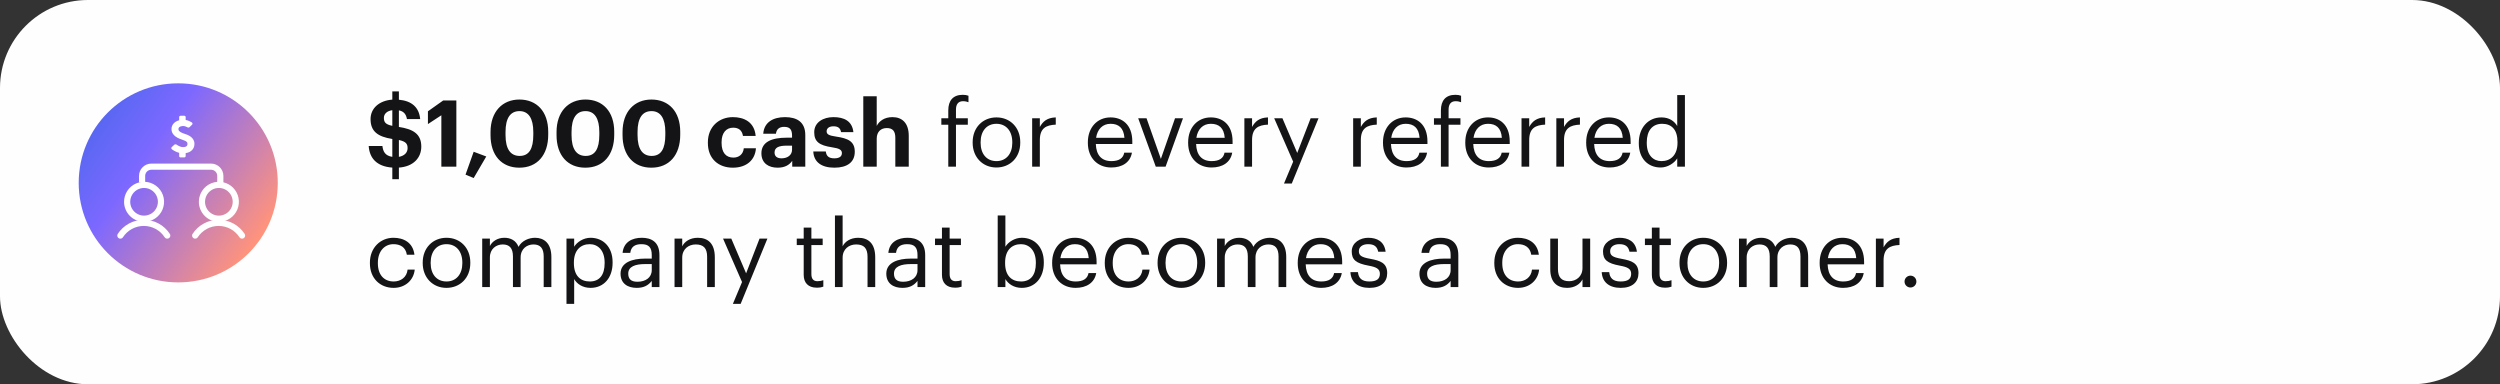<svg width="540" height="83" viewBox="0 0 540 83" fill="none" xmlns="http://www.w3.org/2000/svg">
<rect x="0" y="0" width="540" height="83" fill="#333333" stroke="none"/>
<rect width="540" height="83" rx="19" fill="#FFFEFE"/>
<path d="M84.74 38.7V36.2C81.28 35.96 79.8 34.06 79.64 31.54H82.6C82.74 32.7 83.16 33.64 84.74 33.88V30.02C81.56 29.52 80.04 28.36 80.04 25.72C80.04 23.42 81.88 21.72 84.74 21.52V19.74H86.16V21.54C88.88 21.78 90.52 23.14 90.76 25.72H87.9C87.72 24.68 87.22 24.04 86.16 23.84V27.42C89.16 27.88 91 28.88 91 31.66C91 34.06 89.32 35.98 86.16 36.2V38.7H84.74ZM82.92 25.46C82.92 26.38 83.26 26.88 84.74 27.18V23.8C83.56 23.96 82.92 24.62 82.92 25.46ZM88.04 32C88.04 31.04 87.64 30.56 86.16 30.24V33.88C87.32 33.68 88.04 32.98 88.04 32ZM95.333 36V24.9L92.433 26.8V24.04L95.733 21.7H98.573V36H95.333ZM102.314 38.46L100.554 37.72L102.314 32.78L105.034 33.8L102.314 38.46ZM112.175 36.22C108.375 36.22 105.955 33.58 105.955 29.2V28.52C105.955 24.12 108.515 21.5 112.195 21.5C115.875 21.5 118.415 24.02 118.415 28.46V29.12C118.415 33.5 116.035 36.22 112.175 36.22ZM112.255 33.68C114.275 33.68 115.195 32.14 115.195 29.14V28.5C115.195 25.62 114.195 24 112.215 24C110.215 24 109.195 25.54 109.195 28.5V29.18C109.195 32.18 110.255 33.68 112.255 33.68ZM126.433 36.22C122.633 36.22 120.213 33.58 120.213 29.2V28.52C120.213 24.12 122.773 21.5 126.453 21.5C130.133 21.5 132.673 24.02 132.673 28.46V29.12C132.673 33.5 130.293 36.22 126.433 36.22ZM126.513 33.68C128.533 33.68 129.453 32.14 129.453 29.14V28.5C129.453 25.62 128.453 24 126.473 24C124.473 24 123.453 25.54 123.453 28.5V29.18C123.453 32.18 124.513 33.68 126.513 33.68ZM140.69 36.22C136.89 36.22 134.47 33.58 134.47 29.2V28.52C134.47 24.12 137.03 21.5 140.71 21.5C144.39 21.5 146.93 24.02 146.93 28.46V29.12C146.93 33.5 144.55 36.22 140.69 36.22ZM140.77 33.68C142.79 33.68 143.71 32.14 143.71 29.14V28.5C143.71 25.62 142.71 24 140.73 24C138.73 24 137.71 25.54 137.71 28.5V29.18C137.71 32.18 138.77 33.68 140.77 33.68ZM158.282 36.22C155.222 36.22 152.902 34.32 152.902 30.9V30.74C152.902 27.36 155.322 25.3 158.302 25.3C160.722 25.3 162.962 26.36 163.222 29.36H160.482C160.282 28.14 159.542 27.58 158.362 27.58C156.862 27.58 155.862 28.7 155.862 30.7V30.86C155.862 32.96 156.802 34.04 158.422 34.04C159.582 34.04 160.522 33.36 160.662 32.02H163.282C163.122 34.5 161.322 36.22 158.282 36.22ZM167.963 36.22C166.063 36.22 164.463 35.3 164.463 33.1C164.463 30.66 166.703 29.74 169.903 29.74H171.083V29.32C171.083 28.08 170.703 27.4 169.383 27.4C168.243 27.4 167.723 27.98 167.603 28.88H164.863C165.043 26.4 167.003 25.3 169.563 25.3C172.123 25.3 173.943 26.34 173.943 29.18V36H171.123V34.74C170.523 35.58 169.603 36.22 167.963 36.22ZM168.823 34.2C170.103 34.2 171.083 33.5 171.083 32.34V31.46H169.963C168.283 31.46 167.303 31.82 167.303 32.94C167.303 33.7 167.763 34.2 168.823 34.2ZM180.232 36.22C177.412 36.22 175.772 34.98 175.672 32.72H178.372C178.492 33.66 178.952 34.2 180.212 34.2C181.332 34.2 181.852 33.78 181.852 33.06C181.852 32.34 181.232 32.04 179.732 31.82C176.952 31.4 175.872 30.6 175.872 28.56C175.872 26.38 177.872 25.3 180.012 25.3C182.332 25.3 184.072 26.14 184.332 28.54H181.672C181.512 27.68 181.032 27.28 180.032 27.28C179.092 27.28 178.552 27.72 178.552 28.36C178.552 29.02 179.052 29.28 180.572 29.5C183.192 29.88 184.632 30.54 184.632 32.78C184.632 35.04 182.992 36.22 180.232 36.22ZM186.471 36V20.8H189.371V27.2C189.891 26.16 191.031 25.3 192.771 25.3C194.831 25.3 196.291 26.54 196.291 29.34V36H193.391V29.76C193.391 28.34 192.831 27.66 191.551 27.66C190.311 27.66 189.371 28.42 189.371 29.96V36H186.471ZM204.829 36V26.94H203.329V25.54H204.829V23.84C204.829 21.72 205.869 20.48 207.949 20.48C208.489 20.48 208.769 20.54 209.189 20.68V22.08C208.889 21.96 208.469 21.86 208.009 21.86C206.929 21.86 206.489 22.6 206.489 23.66V25.54H209.049V26.94H206.489V36H204.829ZM215.215 36.18C212.235 36.18 210.095 33.92 210.095 30.86V30.7C210.095 27.56 212.275 25.36 215.235 25.36C218.195 25.36 220.375 27.54 220.375 30.68V30.84C220.375 34 218.195 36.18 215.215 36.18ZM215.235 34.8C217.335 34.8 218.655 33.22 218.655 30.86V30.72C218.655 28.3 217.315 26.74 215.235 26.74C213.135 26.74 211.815 28.3 211.815 30.7V30.86C211.815 33.24 213.115 34.8 215.235 34.8ZM222.946 36V25.54H224.606V27.42C225.266 26.24 226.166 25.42 228.046 25.36V26.92C225.946 27.02 224.606 27.68 224.606 30.26V36H222.946ZM240.038 36.18C237.078 36.18 234.978 34.1 234.978 30.88V30.72C234.978 27.56 236.998 25.36 239.878 25.36C242.298 25.36 244.578 26.82 244.578 30.56V31.1H236.698C236.778 33.48 237.918 34.8 240.058 34.8C241.678 34.8 242.618 34.2 242.838 32.98H244.498C244.138 35.08 242.398 36.18 240.038 36.18ZM236.758 29.76H242.878C242.718 27.6 241.598 26.74 239.878 26.74C238.178 26.74 237.038 27.9 236.758 29.76ZM249.648 36L245.848 25.54H247.648L250.748 34.32L253.808 25.54H255.528L251.768 36H249.648ZM261.698 36.18C258.738 36.18 256.638 34.1 256.638 30.88V30.72C256.638 27.56 258.658 25.36 261.538 25.36C263.958 25.36 266.238 26.82 266.238 30.56V31.1H258.358C258.438 33.48 259.578 34.8 261.718 34.8C263.338 34.8 264.278 34.2 264.498 32.98H266.158C265.798 35.08 264.058 36.18 261.698 36.18ZM258.418 29.76H264.538C264.378 27.6 263.258 26.74 261.538 26.74C259.838 26.74 258.698 27.9 258.418 29.76ZM268.785 36V25.54H270.445V27.42C271.105 26.24 272.005 25.42 273.885 25.36V26.92C271.785 27.02 270.445 27.68 270.445 30.26V36H268.785ZM277.343 39.64L279.323 34.92L275.223 25.54H277.003L280.203 33.04L283.103 25.54H284.803L279.023 39.64H277.343ZM292.282 36V25.54H293.942V27.42C294.602 26.24 295.502 25.42 297.382 25.36V26.92C295.282 27.02 293.942 27.68 293.942 30.26V36H292.282ZM303.788 36.18C300.828 36.18 298.728 34.1 298.728 30.88V30.72C298.728 27.56 300.748 25.36 303.628 25.36C306.048 25.36 308.328 26.82 308.328 30.56V31.1H300.448C300.528 33.48 301.668 34.8 303.808 34.8C305.428 34.8 306.368 34.2 306.588 32.98H308.248C307.888 35.08 306.148 36.18 303.788 36.18ZM300.508 29.76H306.628C306.468 27.6 305.348 26.74 303.628 26.74C301.928 26.74 300.788 27.9 300.508 29.76ZM311.235 36V26.94H309.735V25.54H311.235V23.84C311.235 21.72 312.275 20.48 314.355 20.48C314.895 20.48 315.175 20.54 315.595 20.68V22.08C315.295 21.96 314.875 21.86 314.415 21.86C313.335 21.86 312.895 22.6 312.895 23.66V25.54H315.455V26.94H312.895V36H311.235ZM321.562 36.18C318.602 36.18 316.502 34.1 316.502 30.88V30.72C316.502 27.56 318.522 25.36 321.402 25.36C323.822 25.36 326.102 26.82 326.102 30.56V31.1H318.222C318.302 33.48 319.442 34.8 321.582 34.8C323.202 34.8 324.142 34.2 324.362 32.98H326.022C325.662 35.08 323.922 36.18 321.562 36.18ZM318.282 29.76H324.402C324.242 27.6 323.122 26.74 321.402 26.74C319.702 26.74 318.562 27.9 318.282 29.76ZM328.649 36V25.54H330.309V27.42C330.969 26.24 331.869 25.42 333.749 25.36V26.92C331.649 27.02 330.309 27.68 330.309 30.26V36H328.649ZM336.168 36V25.54H337.828V27.42C338.488 26.24 339.388 25.42 341.268 25.36V26.92C339.168 27.02 337.828 27.68 337.828 30.26V36H336.168ZM347.675 36.18C344.715 36.18 342.615 34.1 342.615 30.88V30.72C342.615 27.56 344.635 25.36 347.515 25.36C349.935 25.36 352.215 26.82 352.215 30.56V31.1H344.335C344.415 33.48 345.555 34.8 347.695 34.8C349.315 34.8 350.255 34.2 350.475 32.98H352.135C351.775 35.08 350.035 36.18 347.675 36.18ZM344.395 29.76H350.515C350.355 27.6 349.235 26.74 347.515 26.74C345.815 26.74 344.675 27.9 344.395 29.76ZM358.702 36.18C355.962 36.18 353.982 34.24 353.982 30.98V30.82C353.982 27.62 355.982 25.36 358.862 25.36C360.602 25.36 361.682 26.2 362.282 27.22V20.54H363.942V36H362.282V34.2C361.682 35.22 360.222 36.18 358.702 36.18ZM358.882 34.8C360.822 34.8 362.342 33.52 362.342 30.84V30.68C362.342 28 361.062 26.74 359.022 26.74C356.942 26.74 355.702 28.2 355.702 30.74V30.9C355.702 33.54 357.122 34.8 358.882 34.8ZM85.02 62.18C82.1 62.18 79.9 60.12 79.9 56.88V56.72C79.9 53.52 82.18 51.36 84.98 51.36C87.16 51.36 89.2 52.36 89.52 55.02H87.88C87.62 53.36 86.42 52.74 84.98 52.74C83.08 52.74 81.62 54.26 81.62 56.72V56.88C81.62 59.44 83.02 60.8 85.04 60.8C86.52 60.8 87.86 59.94 88.04 58.24H89.58C89.36 60.5 87.54 62.18 85.02 62.18ZM96.426 62.18C93.446 62.18 91.306 59.92 91.306 56.86V56.7C91.306 53.56 93.486 51.36 96.446 51.36C99.406 51.36 101.586 53.54 101.586 56.68V56.84C101.586 60 99.406 62.18 96.426 62.18ZM96.446 60.8C98.546 60.8 99.866 59.22 99.866 56.86V56.72C99.866 54.3 98.526 52.74 96.446 52.74C94.346 52.74 93.026 54.3 93.026 56.7V56.86C93.026 59.24 94.326 60.8 96.446 60.8ZM104.157 62V51.54H105.817V53.14C106.297 52.16 107.437 51.36 108.937 51.36C110.277 51.36 111.457 51.92 111.997 53.32C112.717 51.96 114.277 51.36 115.577 51.36C117.457 51.36 119.097 52.48 119.097 55.52V62H117.437V55.4C117.437 53.56 116.657 52.8 115.217 52.8C113.857 52.8 112.457 53.72 112.457 55.6V62H110.797V55.4C110.797 53.56 110.017 52.8 108.577 52.8C107.217 52.8 105.817 53.72 105.817 55.6V62H104.157ZM122.36 65.64V51.54H124.02V53.3C124.62 52.28 126.04 51.36 127.56 51.36C130.3 51.36 132.32 53.36 132.32 56.62V56.78C132.32 59.98 130.44 62.18 127.56 62.18C125.84 62.18 124.62 61.32 124.02 60.28V65.64H122.36ZM127.4 60.8C129.48 60.8 130.6 59.4 130.6 56.86V56.7C130.6 54.06 129.14 52.74 127.38 52.74C125.44 52.74 123.96 54.02 123.96 56.7V56.86C123.96 59.54 125.36 60.8 127.4 60.8ZM137.519 62.18C135.579 62.18 134.039 61.24 134.039 59.1C134.039 56.68 136.599 55.86 139.279 55.86H140.779V55.1C140.779 53.44 140.139 52.74 138.539 52.74C137.099 52.74 136.299 53.34 136.139 54.62H134.479C134.699 52.24 136.599 51.36 138.619 51.36C140.619 51.36 142.439 52.18 142.439 55.1V62H140.779V60.68C139.999 61.66 139.059 62.18 137.519 62.18ZM137.679 60.86C139.439 60.86 140.779 59.96 140.779 58.34V57.04H139.339C137.239 57.04 135.699 57.56 135.699 59.1C135.699 60.18 136.219 60.86 137.679 60.86ZM145.7 62V51.54H147.36V53.2C147.84 52.22 149 51.36 150.72 51.36C152.88 51.36 154.4 52.54 154.4 55.58V62H152.74V55.46C152.74 53.62 151.96 52.8 150.28 52.8C148.74 52.8 147.36 53.78 147.36 55.66V62H145.7ZM158.3 65.64L160.28 60.92L156.18 51.54H157.96L161.16 59.04L164.06 51.54H165.76L159.98 65.64H158.3ZM176.419 62.14C174.519 62.14 173.599 61.02 173.599 59.38V52.94H172.099V51.54H173.599V49.16H175.259V51.54H177.699V52.94H175.259V59.22C175.259 60.24 175.719 60.74 176.559 60.74C177.079 60.74 177.479 60.66 177.839 60.52V61.92C177.499 62.04 177.099 62.14 176.419 62.14ZM180.348 62V46.54H182.008V53.2C182.488 52.22 183.648 51.36 185.368 51.36C187.528 51.36 189.048 52.54 189.048 55.58V62H187.388V55.46C187.388 53.62 186.608 52.8 184.928 52.8C183.388 52.8 182.008 53.78 182.008 55.66V62H180.348ZM194.921 62.18C192.981 62.18 191.441 61.24 191.441 59.1C191.441 56.68 194.001 55.86 196.681 55.86H198.181V55.1C198.181 53.44 197.541 52.74 195.941 52.74C194.501 52.74 193.701 53.34 193.541 54.62H191.881C192.101 52.24 194.001 51.36 196.021 51.36C198.021 51.36 199.841 52.18 199.841 55.1V62H198.181V60.68C197.401 61.66 196.461 62.18 194.921 62.18ZM195.081 60.86C196.841 60.86 198.181 59.96 198.181 58.34V57.04H196.741C194.641 57.04 193.101 57.56 193.101 59.1C193.101 60.18 193.621 60.86 195.081 60.86ZM206.282 62.14C204.382 62.14 203.462 61.02 203.462 59.38V52.94H201.962V51.54H203.462V49.16H205.122V51.54H207.562V52.94H205.122V59.22C205.122 60.24 205.582 60.74 206.422 60.74C206.942 60.74 207.342 60.66 207.702 60.52V61.92C207.362 62.04 206.962 62.14 206.282 62.14ZM220.704 62.18C219.004 62.18 217.764 61.32 217.164 60.28V62H215.504V46.54H217.164V53.3C217.764 52.28 219.184 51.36 220.704 51.36C223.444 51.36 225.464 53.36 225.464 56.62V56.78C225.464 59.98 223.584 62.18 220.704 62.18ZM220.544 60.8C222.624 60.8 223.744 59.4 223.744 56.86V56.7C223.744 54.06 222.284 52.74 220.524 52.74C218.584 52.74 217.104 54.02 217.104 56.7V56.86C217.104 59.54 218.504 60.8 220.544 60.8ZM232.323 62.18C229.363 62.18 227.263 60.1 227.263 56.88V56.72C227.263 53.56 229.283 51.36 232.163 51.36C234.583 51.36 236.863 52.82 236.863 56.56V57.1H228.983C229.063 59.48 230.203 60.8 232.343 60.8C233.963 60.8 234.903 60.2 235.123 58.98H236.783C236.423 61.08 234.683 62.18 232.323 62.18ZM229.043 55.76H235.163C235.003 53.6 233.883 52.74 232.163 52.74C230.463 52.74 229.323 53.9 229.043 55.76ZM243.75 62.18C240.83 62.18 238.63 60.12 238.63 56.88V56.72C238.63 53.52 240.91 51.36 243.71 51.36C245.89 51.36 247.93 52.36 248.25 55.02H246.61C246.35 53.36 245.15 52.74 243.71 52.74C241.81 52.74 240.35 54.26 240.35 56.72V56.88C240.35 59.44 241.75 60.8 243.77 60.8C245.25 60.8 246.59 59.94 246.77 58.24H248.31C248.09 60.5 246.27 62.18 243.75 62.18ZM255.157 62.18C252.177 62.18 250.037 59.92 250.037 56.86V56.7C250.037 53.56 252.217 51.36 255.177 51.36C258.137 51.36 260.317 53.54 260.317 56.68V56.84C260.317 60 258.137 62.18 255.157 62.18ZM255.177 60.8C257.277 60.8 258.597 59.22 258.597 56.86V56.72C258.597 54.3 257.257 52.74 255.177 52.74C253.077 52.74 251.757 54.3 251.757 56.7V56.86C251.757 59.24 253.057 60.8 255.177 60.8ZM262.887 62V51.54H264.547V53.14C265.027 52.16 266.167 51.36 267.667 51.36C269.007 51.36 270.187 51.92 270.727 53.32C271.447 51.96 273.007 51.36 274.307 51.36C276.187 51.36 277.827 52.48 277.827 55.52V62H276.167V55.4C276.167 53.56 275.387 52.8 273.947 52.8C272.587 52.8 271.187 53.72 271.187 55.6V62H269.527V55.4C269.527 53.56 268.747 52.8 267.307 52.8C265.947 52.8 264.547 53.72 264.547 55.6V62H262.887ZM285.37 62.18C282.41 62.18 280.31 60.1 280.31 56.88V56.72C280.31 53.56 282.33 51.36 285.21 51.36C287.63 51.36 289.91 52.82 289.91 56.56V57.1H282.03C282.11 59.48 283.25 60.8 285.39 60.8C287.01 60.8 287.95 60.2 288.17 58.98H289.83C289.47 61.08 287.73 62.18 285.37 62.18ZM282.09 55.76H288.21C288.05 53.6 286.93 52.74 285.21 52.74C283.51 52.74 282.37 53.9 282.09 55.76ZM295.795 62.18C293.295 62.18 291.795 60.92 291.695 58.78H293.315C293.435 60.02 294.095 60.8 295.775 60.8C297.355 60.8 298.055 60.26 298.055 59.14C298.055 58.04 297.235 57.68 295.615 57.38C292.895 56.88 291.975 56.12 291.975 54.3C291.975 52.36 293.875 51.36 295.515 51.36C297.395 51.36 299.015 52.12 299.295 54.38H297.695C297.455 53.24 296.815 52.74 295.495 52.74C294.295 52.74 293.515 53.34 293.515 54.24C293.515 55.18 294.035 55.56 295.955 55.9C298.115 56.3 299.635 56.78 299.635 59C299.635 60.9 298.335 62.18 295.795 62.18ZM310.077 62.18C308.137 62.18 306.597 61.24 306.597 59.1C306.597 56.68 309.157 55.86 311.837 55.86H313.337V55.1C313.337 53.44 312.697 52.74 311.097 52.74C309.657 52.74 308.857 53.34 308.697 54.62H307.037C307.257 52.24 309.157 51.36 311.177 51.36C313.177 51.36 314.997 52.18 314.997 55.1V62H313.337V60.68C312.557 61.66 311.617 62.18 310.077 62.18ZM310.237 60.86C311.997 60.86 313.337 59.96 313.337 58.34V57.04H311.897C309.797 57.04 308.257 57.56 308.257 59.1C308.257 60.18 308.777 60.86 310.237 60.86ZM327.891 62.18C324.971 62.18 322.771 60.12 322.771 56.88V56.72C322.771 53.52 325.051 51.36 327.851 51.36C330.031 51.36 332.071 52.36 332.391 55.02H330.751C330.491 53.36 329.291 52.74 327.851 52.74C325.951 52.74 324.491 54.26 324.491 56.72V56.88C324.491 59.44 325.891 60.8 327.911 60.8C329.391 60.8 330.731 59.94 330.911 58.24H332.451C332.231 60.5 330.411 62.18 327.891 62.18ZM338.497 62.18C336.417 62.18 334.857 61.04 334.857 58.16V51.54H336.517V58.08C336.517 59.92 337.297 60.74 338.937 60.74C340.417 60.74 341.817 59.76 341.817 57.88V51.54H343.477V62H341.817V60.34C341.337 61.32 340.177 62.18 338.497 62.18ZM350.072 62.18C347.572 62.18 346.072 60.92 345.972 58.78H347.592C347.712 60.02 348.372 60.8 350.052 60.8C351.632 60.8 352.332 60.26 352.332 59.14C352.332 58.04 351.512 57.68 349.892 57.38C347.172 56.88 346.252 56.12 346.252 54.3C346.252 52.36 348.152 51.36 349.792 51.36C351.672 51.36 353.292 52.12 353.572 54.38H351.972C351.732 53.24 351.092 52.74 349.772 52.74C348.572 52.74 347.792 53.34 347.792 54.24C347.792 55.18 348.312 55.56 350.232 55.9C352.392 56.3 353.912 56.78 353.912 59C353.912 60.9 352.612 62.18 350.072 62.18ZM359.622 62.14C357.722 62.14 356.802 61.02 356.802 59.38V52.94H355.302V51.54H356.802V49.16H358.462V51.54H360.902V52.94H358.462V59.22C358.462 60.24 358.922 60.74 359.762 60.74C360.282 60.74 360.682 60.66 361.042 60.52V61.92C360.702 62.04 360.302 62.14 359.622 62.14ZM367.891 62.18C364.911 62.18 362.771 59.92 362.771 56.86V56.7C362.771 53.56 364.951 51.36 367.911 51.36C370.871 51.36 373.051 53.54 373.051 56.68V56.84C373.051 60 370.871 62.18 367.891 62.18ZM367.911 60.8C370.011 60.8 371.331 59.22 371.331 56.86V56.72C371.331 54.3 369.991 52.74 367.911 52.74C365.811 52.74 364.491 54.3 364.491 56.7V56.86C364.491 59.24 365.791 60.8 367.911 60.8ZM375.621 62V51.54H377.281V53.14C377.761 52.16 378.901 51.36 380.401 51.36C381.741 51.36 382.921 51.92 383.461 53.32C384.181 51.96 385.741 51.36 387.041 51.36C388.921 51.36 390.561 52.48 390.561 55.52V62H388.901V55.4C388.901 53.56 388.121 52.8 386.681 52.8C385.321 52.8 383.921 53.72 383.921 55.6V62H382.261V55.4C382.261 53.56 381.481 52.8 380.041 52.8C378.681 52.8 377.281 53.72 377.281 55.6V62H375.621ZM398.105 62.18C395.145 62.18 393.045 60.1 393.045 56.88V56.72C393.045 53.56 395.065 51.36 397.945 51.36C400.365 51.36 402.645 52.82 402.645 56.56V57.1H394.765C394.845 59.48 395.985 60.8 398.125 60.8C399.745 60.8 400.685 60.2 400.905 58.98H402.565C402.205 61.08 400.465 62.18 398.105 62.18ZM394.825 55.76H400.945C400.785 53.6 399.665 52.74 397.945 52.74C396.245 52.74 395.105 53.9 394.825 55.76ZM405.192 62V51.54H406.852V53.42C407.512 52.24 408.412 51.42 410.292 51.36V52.92C408.192 53.02 406.852 53.68 406.852 56.26V62H405.192ZM412.66 62.1C411.96 62.1 411.38 61.54 411.38 60.82C411.38 60.1 411.96 59.54 412.66 59.54C413.36 59.54 413.94 60.1 413.94 60.82C413.94 61.54 413.36 62.1 412.66 62.1Z" fill="#141417"/>
<circle cx="38.5" cy="39.5" r="21.5" fill="url(#paint0_linear_1564_37)"/>
<path d="M31.118 47.244C31.841 47.244 32.548 47.029 33.149 46.628C33.75 46.226 34.219 45.655 34.496 44.987C34.772 44.319 34.845 43.584 34.704 42.875C34.563 42.166 34.214 41.514 33.703 41.003C33.192 40.492 32.541 40.144 31.831 40.002C31.122 39.861 30.387 39.934 29.719 40.21C29.051 40.487 28.48 40.956 28.078 41.557C27.677 42.158 27.462 42.865 27.462 43.588C27.462 44.557 27.848 45.487 28.533 46.173C29.219 46.858 30.149 47.244 31.118 47.244Z" stroke="white" stroke-width="1.333" stroke-linecap="round" stroke-linejoin="round"/>
<path d="M36.124 50.882C35.575 50.039 34.825 49.346 33.941 48.866C33.057 48.386 32.068 48.135 31.062 48.135C30.056 48.135 29.066 48.386 28.182 48.866C27.298 49.346 26.548 50.039 26 50.882" stroke="white" stroke-width="1.333" stroke-linecap="round" stroke-linejoin="round"/>
<path d="M47.277 47.244C48 47.244 48.707 47.029 49.308 46.628C49.91 46.226 50.378 45.655 50.655 44.987C50.931 44.319 51.004 43.584 50.863 42.875C50.722 42.166 50.374 41.514 49.862 41.003C49.351 40.492 48.7 40.144 47.99 40.002C47.281 39.861 46.546 39.934 45.878 40.21C45.21 40.487 44.639 40.956 44.238 41.557C43.836 42.158 43.622 42.865 43.622 43.588C43.622 44.557 44.007 45.487 44.692 46.173C45.378 46.858 46.308 47.244 47.277 47.244Z" stroke="white" stroke-width="1.333" stroke-linecap="round" stroke-linejoin="round"/>
<path d="M52.283 50.882C51.735 50.039 50.985 49.346 50.1 48.866C49.217 48.386 48.227 48.135 47.221 48.135C46.215 48.135 45.225 48.386 44.341 48.866C43.457 49.346 42.707 50.039 42.159 50.882" stroke="white" stroke-width="1.333" stroke-linecap="round" stroke-linejoin="round"/>
<path d="M47.59 39.755V38C47.59 36.895 46.694 36 45.59 36H39.141H32.693C31.589 36 30.693 36.895 30.693 38V39.413" stroke="white" stroke-width="1.33" stroke-linejoin="round"/>
<path d="M42 31.076C42 29.585 40.484 29.101 39.841 28.892C38.546 28.475 38.546 28.067 38.546 27.886C38.546 27.288 39.304 27.231 39.536 27.221C39.894 27.212 40.252 27.364 40.494 27.506C40.642 27.592 40.842 27.573 40.958 27.449L41.484 26.937C41.631 26.794 41.61 26.557 41.431 26.443C41.136 26.253 40.673 26.016 40.105 25.911V25.275C40.105 25.123 39.968 25 39.799 25H39.009C38.841 25 38.704 25.123 38.704 25.275V25.978C37.693 26.244 37.04 26.956 37.04 27.886C37.04 28.911 37.809 29.68 39.336 30.165C40.41 30.506 40.494 30.772 40.494 31.076C40.494 31.266 40.494 31.779 39.515 31.779C39.02 31.779 38.472 31.475 38.135 31.237C37.988 31.133 37.777 31.152 37.651 31.266L37.103 31.769C36.956 31.911 36.966 32.13 37.135 32.253C37.461 32.49 38.03 32.842 38.704 33.013V33.725C38.704 33.877 38.841 34 39.009 34H39.799C39.968 34 40.105 33.877 40.105 33.725V33.07C41.273 32.908 42 32.158 42 31.076Z" fill="white"/>
<defs>
<linearGradient id="paint0_linear_1564_37" x1="17" y1="18" x2="66.057" y2="52.35" gradientUnits="userSpaceOnUse">
<stop stop-color="#4167E9"/>
<stop offset="0.351" stop-color="#7D68FF"/>
<stop offset="0.851" stop-color="#FF937C"/>
</linearGradient>
</defs>
</svg>
